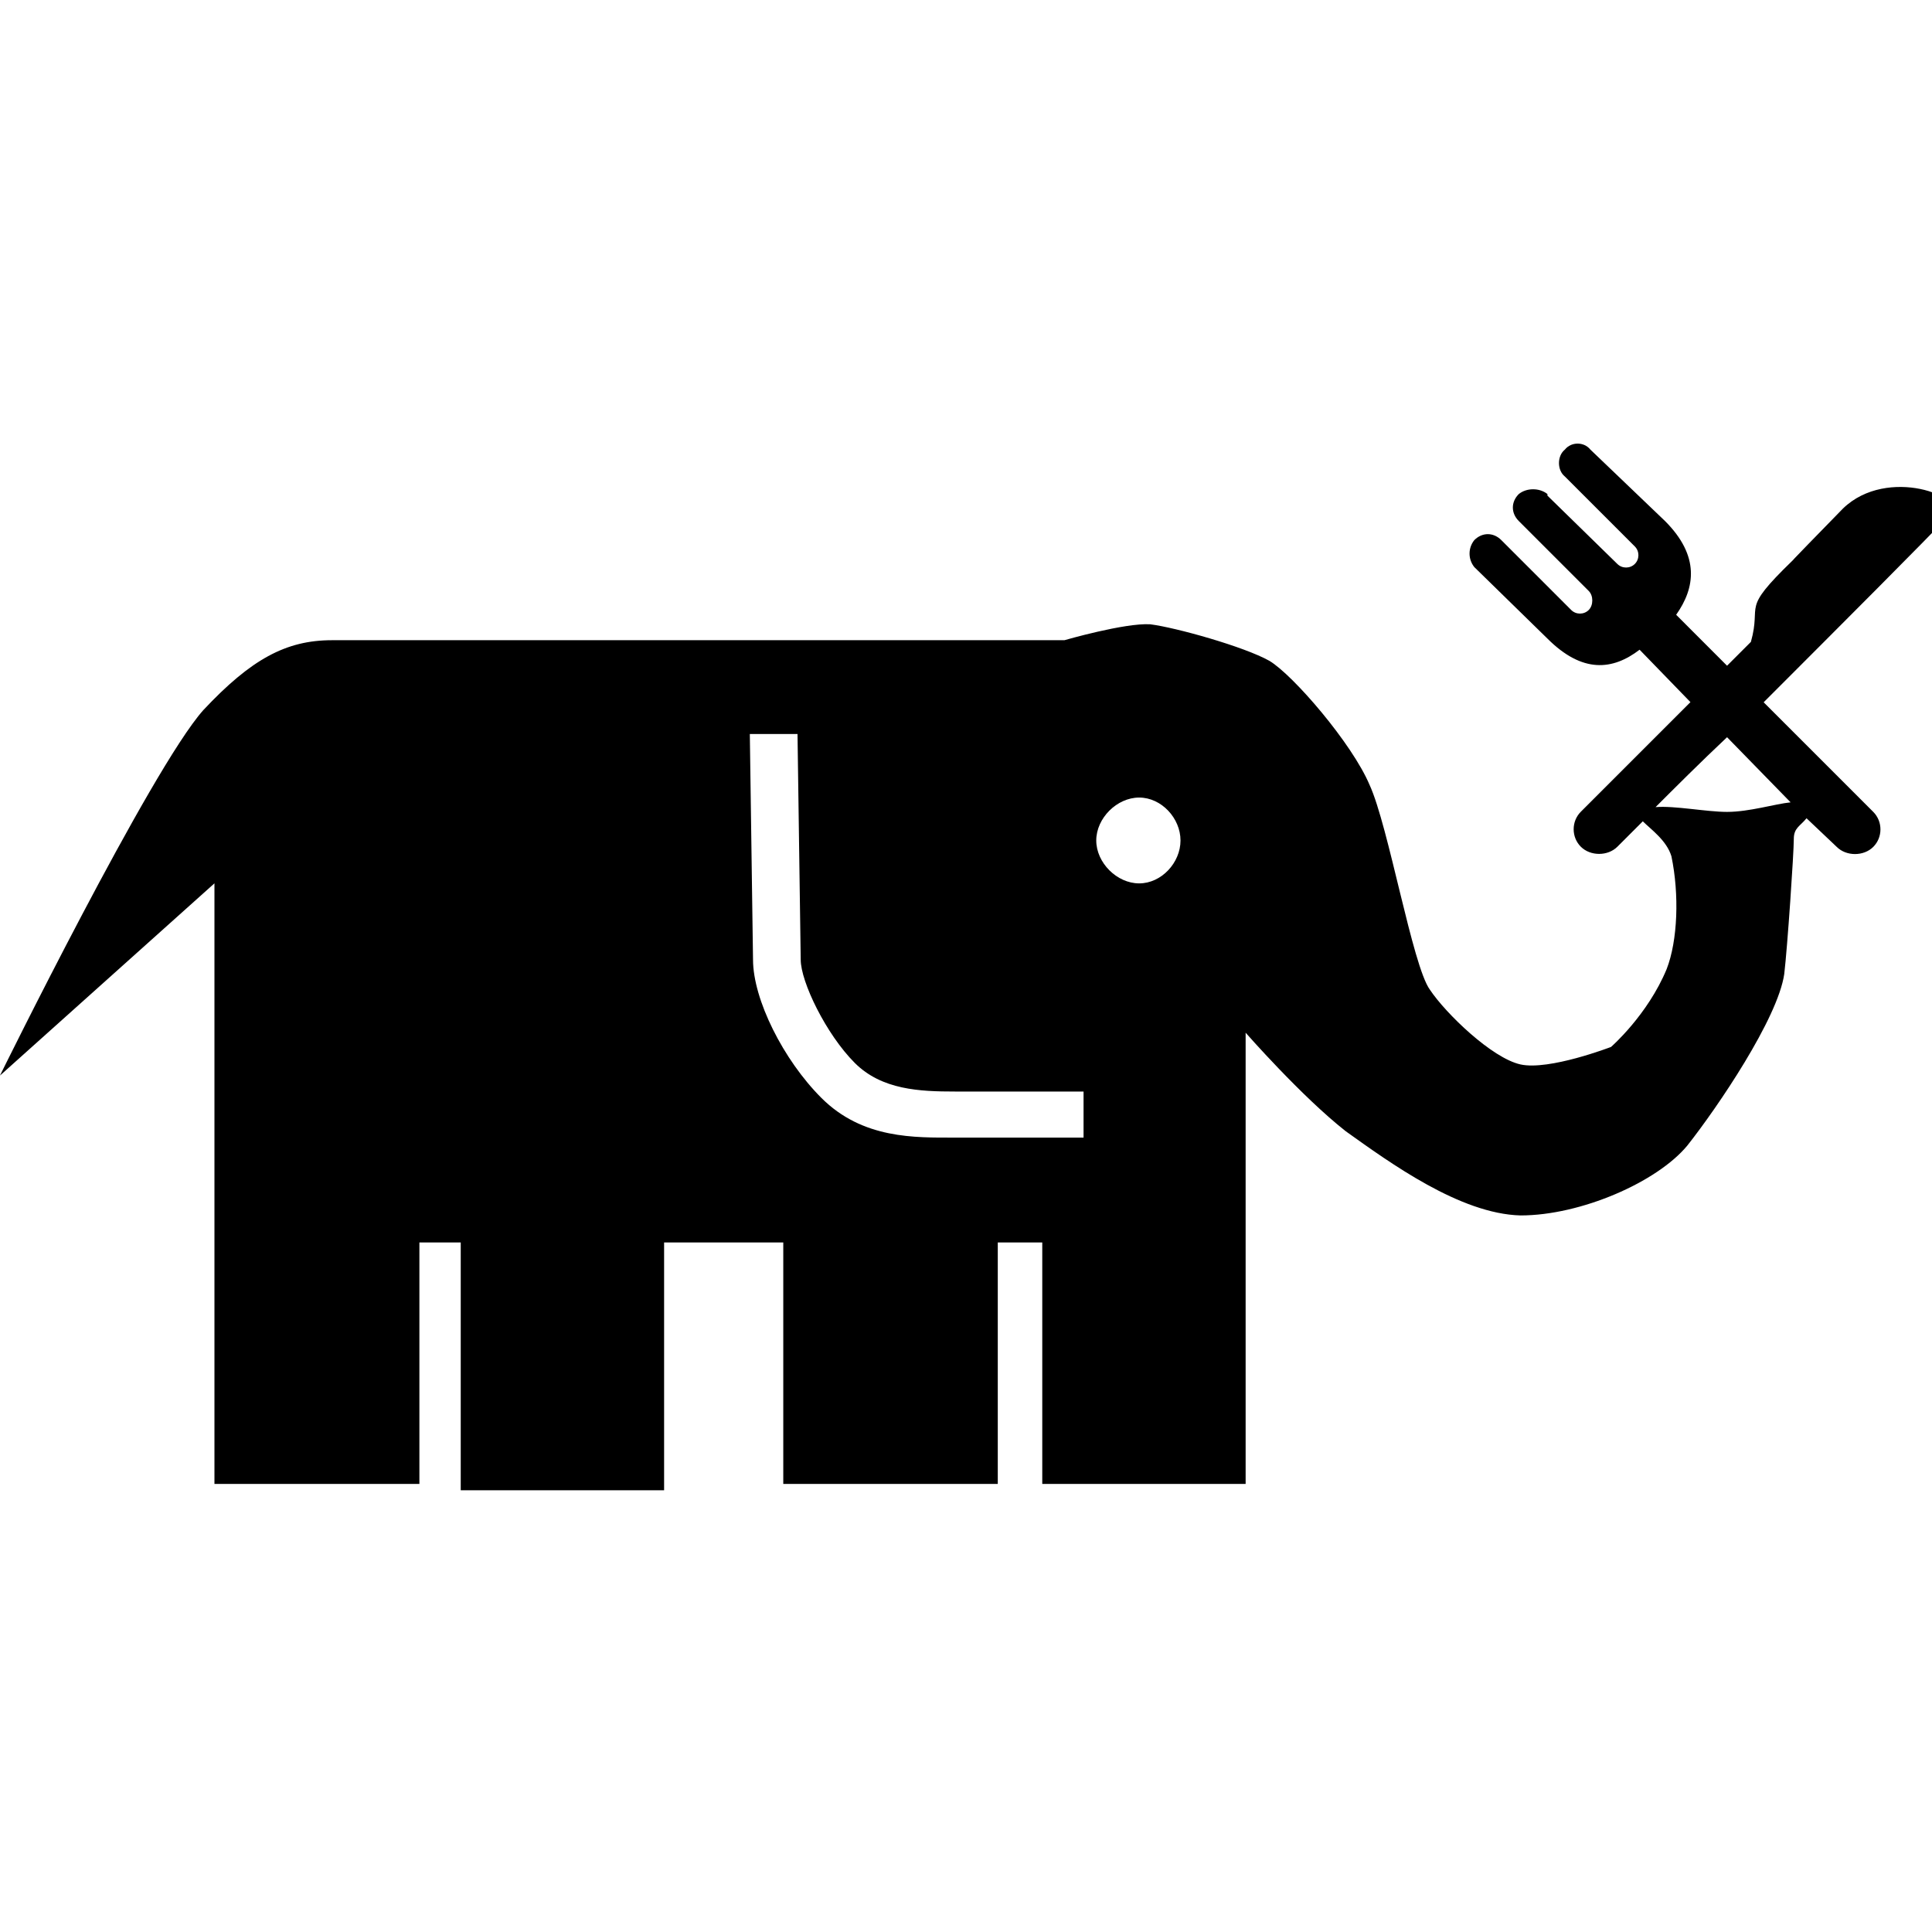 <?xml version="1.0" encoding="utf-8"?>
<!-- Скачано с сайта svg4.ru / Downloaded from svg4.ru -->
<svg fill="#000000" width="800px" height="800px" viewBox="0 -3 38 38" version="1.1" xmlns="http://www.w3.org/2000/svg">
<title>tabezou</title>
<path d="M33.969 10.094l0.469-0.469c0.219-0.781-0.219-0.594 0.813-1.594 0.125-0.125-0.313 0.313 1-1.031 0.875-0.844 2.469-0.219 2.094 0.125-0.438 0.469-2.125 2.156-3.656 3.688l2.156 2.156c0.188 0.188 0.188 0.5 0 0.688s-0.531 0.188-0.719 0l-0.594-0.563c-0.125 0.156-0.25 0.188-0.25 0.406 0 0.281-0.125 2.125-0.188 2.656-0.125 0.875-1.313 2.625-1.906 3.375-0.594 0.719-2.094 1.375-3.281 1.375-1.188-0.031-2.563-1.031-3.438-1.656-0.875-0.688-1.969-1.938-1.969-1.938v8.875h-4v-4.75h-0.875v4.75h-4.219v-4.75h-2.344v4.875h-4v-4.875h-0.813v4.75h-4.031v-11.813l-4.219 3.781s2.969-6.031 4-7.188c0.938-1 1.625-1.375 2.531-1.375h14.406s1.188-0.344 1.688-0.313c0.5 0.063 1.844 0.438 2.344 0.719 0.469 0.281 1.625 1.625 1.969 2.438 0.375 0.813 0.844 3.563 1.188 4.031 0.313 0.469 1.219 1.344 1.781 1.469s1.781-0.344 1.781-0.344 0.719-0.625 1.094-1.531c0.219-0.563 0.25-1.469 0.094-2.219-0.094-0.313-0.406-0.531-0.563-0.688l-0.5 0.5c-0.188 0.188-0.531 0.188-0.719 0s-0.188-0.5 0-0.688l2.156-2.156-1-1.031c-0.531 0.406-1.125 0.469-1.813-0.219l-1.438-1.406c-0.125-0.156-0.125-0.375 0-0.531 0.156-0.156 0.375-0.156 0.531 0l1.375 1.375c0.094 0.094 0.25 0.094 0.344 0s0.094-0.281 0-0.375l-1.375-1.375c-0.156-0.156-0.156-0.375 0-0.531 0.156-0.125 0.406-0.125 0.563 0v0.031l1.375 1.344c0.094 0.094 0.25 0.094 0.344 0s0.094-0.25 0-0.344l-1.375-1.375c-0.156-0.125-0.156-0.406 0-0.531 0.125-0.156 0.375-0.156 0.5 0l1.469 1.406c0.688 0.688 0.594 1.313 0.219 1.844zM18.781 19.375h2.531v-0.906h-2.531c-0.688 0-1.438-0.031-1.969-0.563-0.563-0.563-1.063-1.594-1.063-2.031l-0.063-4.438h-0.938l0.063 4.438c0 0.781 0.594 1.969 1.344 2.719 0.813 0.813 1.844 0.781 2.625 0.781zM35.219 12.781l-1.25-1.281c-0.531 0.5-1.031 1-1.406 1.375 0.375-0.031 1 0.094 1.406 0.094 0.438 0 0.938-0.156 1.25-0.188zM22.406 14.375c0.438 0 0.813-0.406 0.813-0.844s-0.375-0.844-0.813-0.844-0.844 0.406-0.844 0.844 0.406 0.844 0.844 0.844z"></path>
</svg>